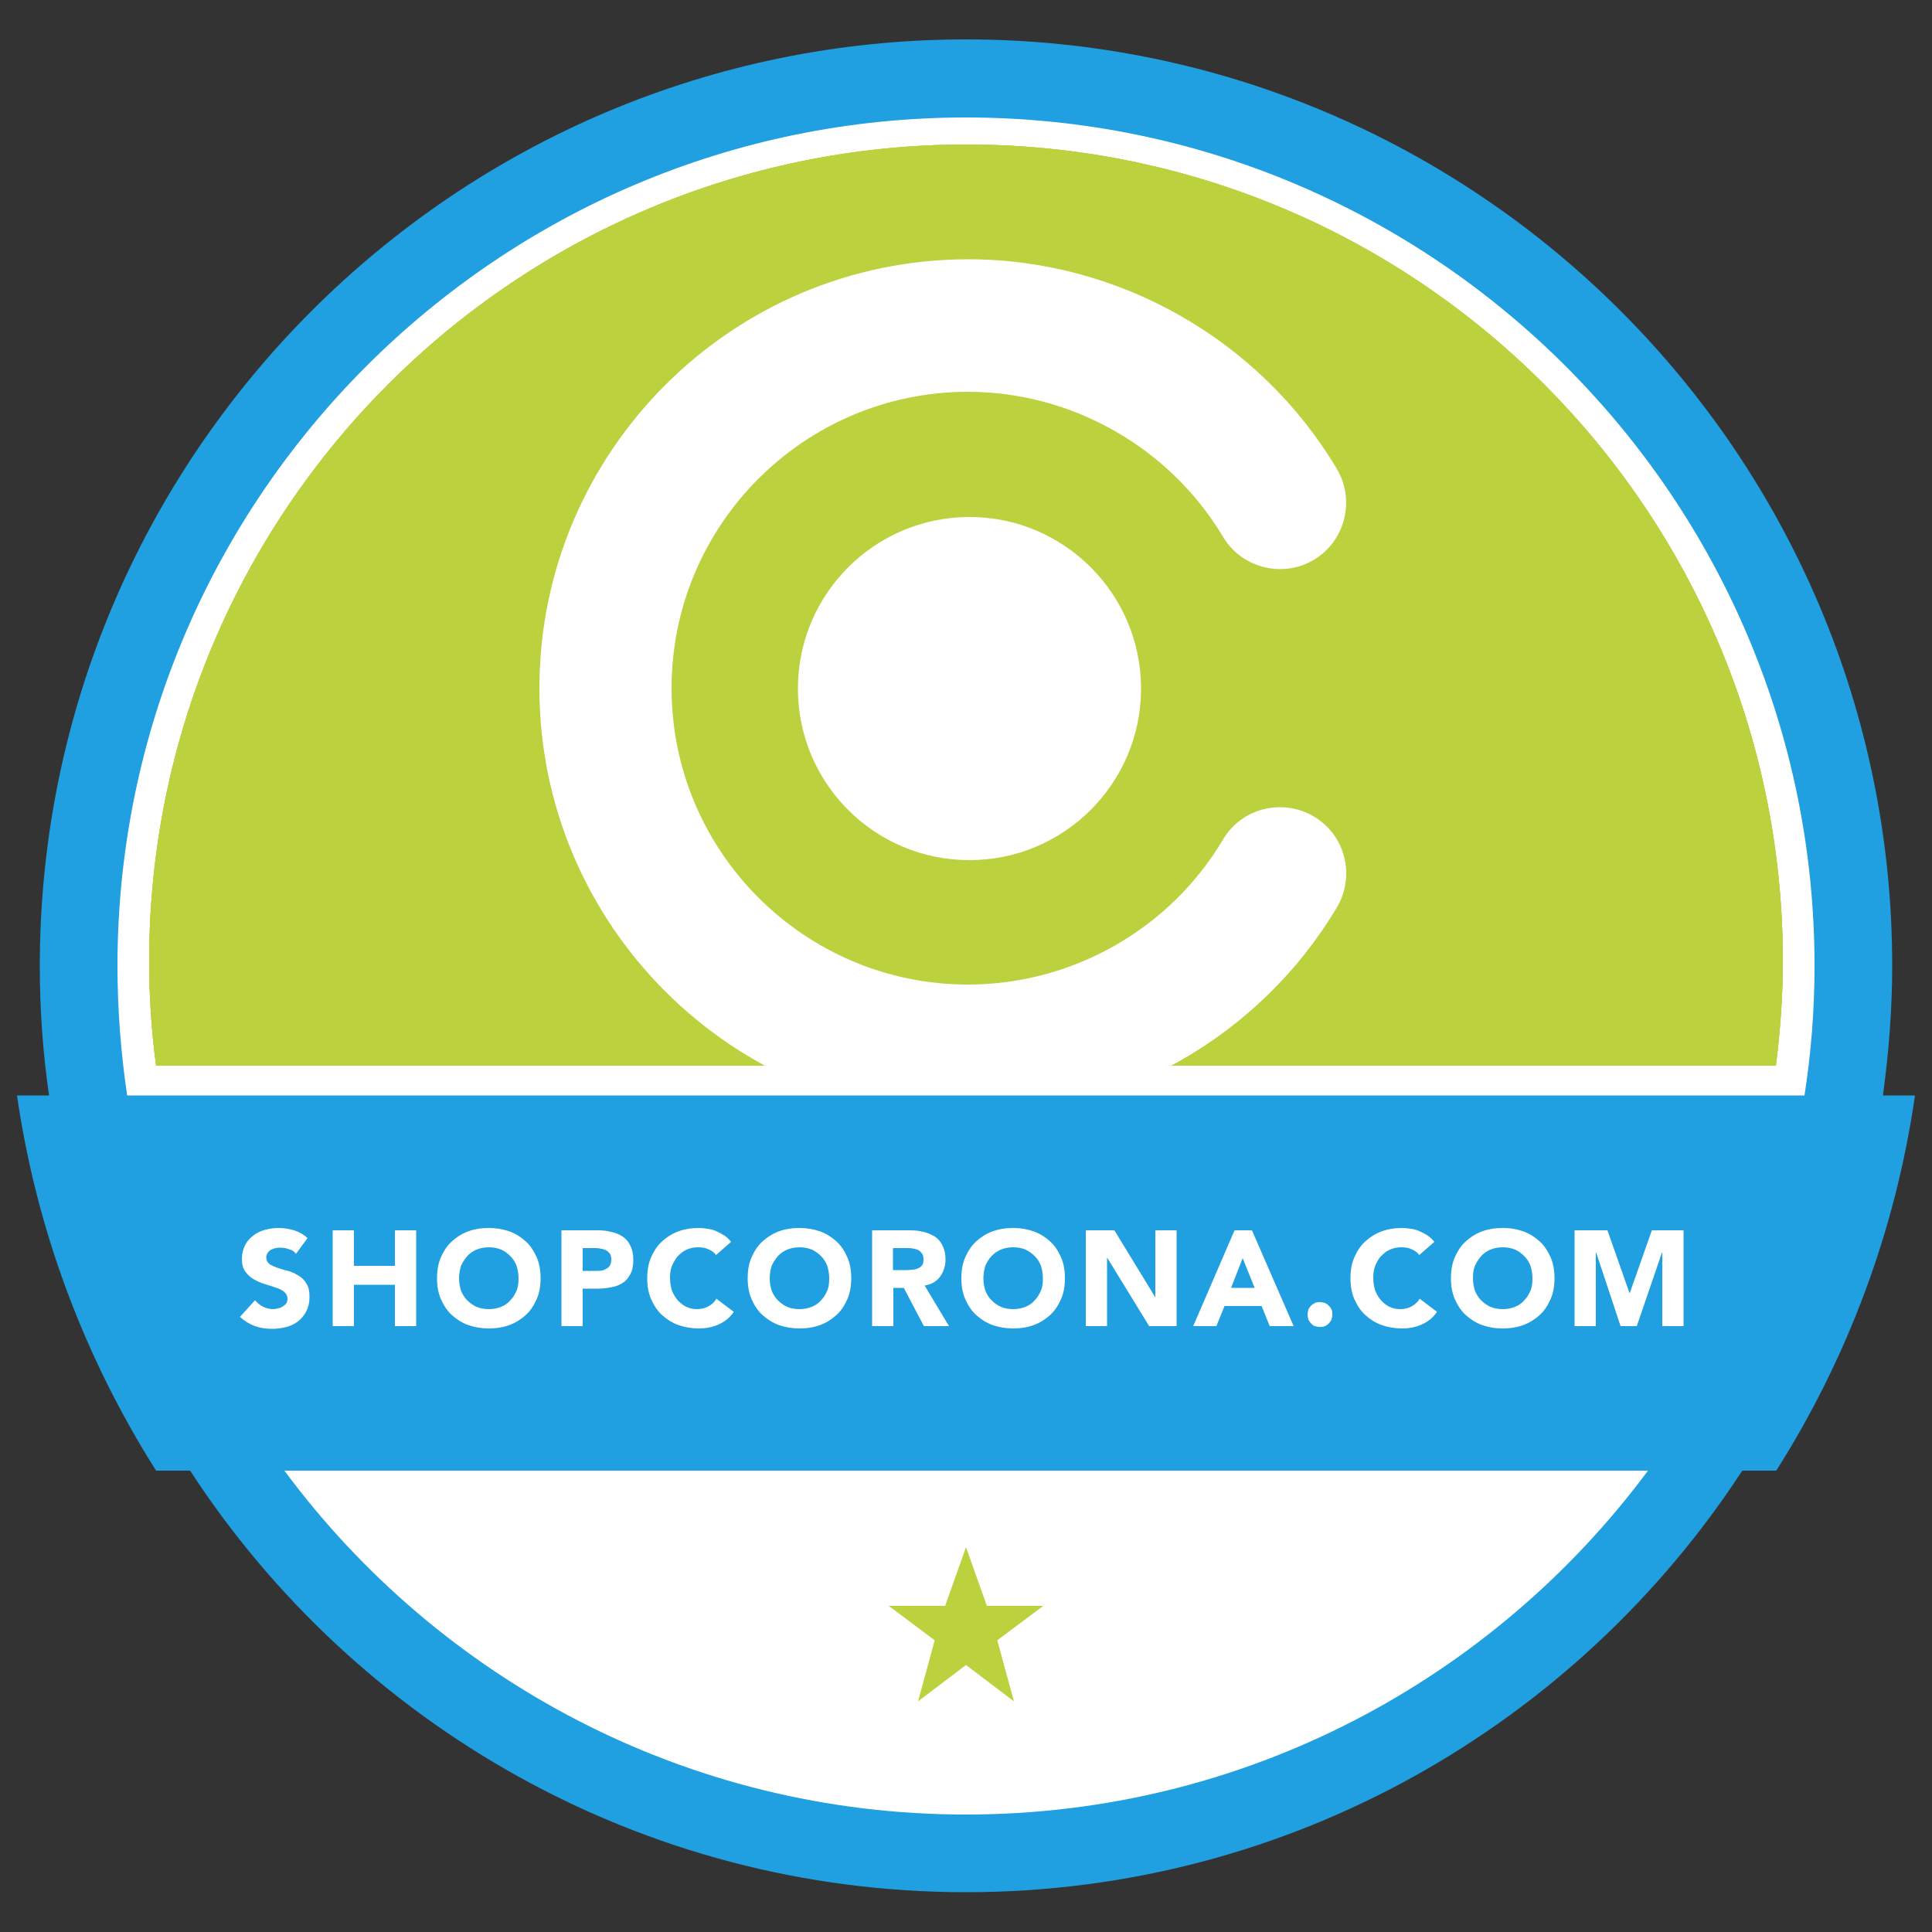 <?xml version="1.0" encoding="utf-8"?>
<!-- Generator: Adobe Illustrator 20.0.0, SVG Export Plug-In . SVG Version: 6.00 Build 0)  -->
<svg version="1.1" id="Layer_1" xmlns="http://www.w3.org/2000/svg" xmlns:xlink="http://www.w3.org/1999/xlink" x="0px" y="0px"
	 viewBox="0 0 500 500" style="enable-background:new 0 0 500 500;" xml:space="preserve">
<rect x="0" y="0" width="500" height="500" fill="#333333" stroke="none"/>
<style type="text/css">
	.st0{fill:#FFFFFF;}
	.st1{fill:#BBD13E;}
	.st2{clip-path:url(#SVGID_3_);fill:#BBD13E;}
	.st3{fill:#209FE1;}
</style>
<path class="st0" d="M250,479.7c126.8,0,229.7-102.8,229.7-229.7S376.8,20.3,250,20.3S20.3,123.2,20.3,250S123.2,479.7,250,479.7"/>
<g>
	<g>
		<g>
			<g>
				<g>
					<path id="SVGID_1_" class="st1" d="M38.6,248.8c0,9.1,0.6,18.1,1.8,27h419.2c1.1-8.8,1.8-17.8,1.8-27
						c0-116.7-94.6-211.4-211.4-211.4C133.3,37.5,38.6,132.1,38.6,248.8"/>
				</g>
				<g>
					<g>
						<g>
							<defs>
								<path id="SVGID_2_" d="M38.6,248.8c0,9.1,0.6,18.1,1.8,27h419.2c1.1-8.8,1.8-17.8,1.8-27c0-116.7-94.6-211.4-211.4-211.4
									C133.3,37.5,38.6,132.1,38.6,248.8"/>
							</defs>
							<use xlink:href="#SVGID_2_"  style="overflow:visible;fill:#BBD13E;"/>
							<clipPath id="SVGID_3_">
								<use xlink:href="#SVGID_2_"  style="overflow:visible;"/>
							</clipPath>
							<rect x="38.6" y="37.5" class="st2" width="422.8" height="238.4"/>
						</g>
					</g>
				</g>
			</g>
		</g>
	</g>
</g>
<g>
	<path class="st0" d="M346,234.8c4.8-8.1,2.2-18.7-6-23.5c-8.1-4.8-18.7-2.2-23.5,6c-13.8,23.2-39,37.5-66,37.5
		c-42.3,0-76.7-34.4-76.7-76.7c0-42.3,34.4-76.7,76.7-76.7c26.9,0,52.2,14.4,66,37.5c4.8,8.1,15.4,10.8,23.5,6
		c8.1-4.8,10.8-15.4,6-23.5c-19.9-33.5-56.5-54.3-95.4-54.3c-61.2,0-111,49.8-111,111c0,61.2,49.8,111,111,111
		C289.5,289.1,326.1,268.3,346,234.8"/>
	<path class="st0" d="M250.9,222.6c24.5,0,44.4-19.9,44.4-44.4s-19.9-44.4-44.4-44.4s-44.4,19.9-44.4,44.4S226.3,222.6,250.9,222.6"
		/>
</g>
<path class="st3" d="M495.6,283.5h-8.3c1.5-11,2.4-22.2,2.4-33.6c0-132.2-107.5-239.7-239.7-239.7S10.3,117.8,10.3,250
	c0,11.4,0.8,22.6,2.4,33.5H4.4c5.1,35.3,17.7,68.2,36,97.1h8.8C91.9,446.2,166,489.7,250,489.7c84,0,158.1-43.5,200.9-109.1h8.8
	C478,351.7,490.5,318.8,495.6,283.5z M30.4,250c0-121.1,98.5-219.6,219.6-219.6S469.6,128.9,469.6,250c0,11.4-0.9,22.6-2.6,33.5
	H32.9C31.3,272.6,30.4,261.4,30.4,250z M250,469.6c-72.2,0-136.4-35-176.4-89h352.9C386.4,434.6,322.2,469.6,250,469.6z"/>
<polygon class="st1" points="244.6,415.6 230,415.6 241.9,424.5 237.6,440.3 250,430.9 262.4,440.3 258.1,424.5 270,415.6 
	255.4,415.6 250,400.4 "/>
<g>
	<path class="st0" d="M76.6,324.5c-0.4-0.6-1-1-1.8-1.2c-0.8-0.3-1.5-0.4-2.2-0.4c-0.4,0-0.8,0-1.2,0.1c-0.4,0.1-0.8,0.2-1.2,0.4
		c-0.4,0.2-0.7,0.5-0.9,0.8c-0.2,0.3-0.4,0.7-0.4,1.2c0,0.7,0.3,1.3,0.8,1.7s1.3,0.7,2.1,1c0.9,0.3,1.8,0.6,2.7,0.8s1.9,0.7,2.7,1.2
		c0.9,0.5,1.6,1.2,2.1,2.1c0.6,0.9,0.8,2,0.8,3.5c0,1.4-0.3,2.6-0.8,3.6c-0.5,1-1.2,1.9-2.1,2.6c-0.9,0.7-1.9,1.2-3,1.5
		c-1.2,0.3-2.4,0.5-3.7,0.5c-1.6,0-3.1-0.2-4.5-0.7c-1.4-0.5-2.7-1.3-3.9-2.4l3.9-4.3c0.6,0.7,1.3,1.3,2.1,1.7
		c0.9,0.4,1.7,0.6,2.6,0.6c0.4,0,0.9-0.1,1.3-0.2c0.5-0.1,0.9-0.3,1.2-0.5s0.7-0.5,0.9-0.8s0.3-0.7,0.3-1.2c0-0.7-0.3-1.3-0.9-1.8
		s-1.3-0.8-2.2-1.1c-0.9-0.3-1.8-0.6-2.8-0.9c-1-0.3-1.9-0.7-2.8-1.2c-0.9-0.5-1.6-1.2-2.2-2c-0.6-0.8-0.9-1.9-0.9-3.3
		c0-1.3,0.3-2.5,0.8-3.5c0.5-1,1.2-1.8,2.1-2.5s1.9-1.2,3-1.5s2.3-0.5,3.5-0.5c1.4,0,2.8,0.2,4.1,0.6c1.3,0.4,2.5,1.1,3.5,2
		L76.6,324.5z"/>
	<path class="st0" d="M86.1,318.4h5.5v9.2h10.6v-9.2h5.5v24.8h-5.5v-10.7H91.6v10.7h-5.5V318.4z"/>
	<path class="st0" d="M113.1,330.8c0-2,0.3-3.8,1-5.4c0.7-1.6,1.6-3,2.8-4.1c1.2-1.1,2.6-2,4.2-2.6c1.6-0.6,3.4-0.9,5.4-0.9
		c1.9,0,3.7,0.3,5.4,0.9c1.6,0.6,3,1.5,4.2,2.6s2.1,2.5,2.8,4.1c0.7,1.6,1,3.4,1,5.4s-0.3,3.8-1,5.4s-1.6,3-2.8,4.1
		c-1.2,1.1-2.6,2-4.2,2.6c-1.6,0.6-3.4,0.9-5.4,0.9c-1.9,0-3.7-0.3-5.4-0.9c-1.6-0.6-3-1.5-4.2-2.6c-1.2-1.1-2.1-2.5-2.8-4.1
		S113.1,332.8,113.1,330.8z M118.8,330.8c0,1.2,0.2,2.2,0.5,3.2c0.4,1,0.9,1.8,1.6,2.5c0.7,0.7,1.5,1.3,2.4,1.7
		c0.9,0.4,2,0.6,3.2,0.6c1.2,0,2.2-0.2,3.2-0.6s1.8-1,2.4-1.7c0.7-0.7,1.2-1.6,1.6-2.5c0.4-1,0.5-2,0.5-3.2c0-1.1-0.2-2.2-0.5-3.2
		c-0.4-1-0.9-1.8-1.6-2.5c-0.7-0.7-1.5-1.3-2.4-1.7c-0.9-0.4-2-0.6-3.2-0.6c-1.2,0-2.2,0.2-3.2,0.6c-0.9,0.4-1.8,1-2.4,1.7
		s-1.2,1.6-1.6,2.5C119,328.6,118.8,329.7,118.8,330.8z"/>
	<path class="st0" d="M145.3,318.4h9.2c1.3,0,2.5,0.1,3.6,0.4c1.1,0.2,2.1,0.6,3,1.2c0.9,0.6,1.5,1.3,2,2.3c0.5,1,0.8,2.2,0.8,3.7
		c0,1.4-0.2,2.7-0.7,3.6c-0.5,1-1.1,1.8-1.9,2.3c-0.8,0.6-1.8,1-2.9,1.2c-1.1,0.2-2.3,0.4-3.6,0.4h-4v9.7h-5.5V318.4z M150.8,328.9
		h3.6c0.5,0,1,0,1.4-0.1c0.5-0.1,0.9-0.3,1.2-0.5c0.4-0.2,0.7-0.5,0.9-0.9c0.2-0.4,0.3-0.9,0.3-1.5c0-0.6-0.1-1.1-0.4-1.5
		c-0.3-0.4-0.7-0.7-1.1-0.9s-1-0.3-1.5-0.4s-1.1-0.1-1.6-0.1h-2.8V328.9z"/>
	<path class="st0" d="M185.3,324.8c-0.5-0.7-1.2-1.2-2-1.5c-0.8-0.4-1.7-0.5-2.7-0.5c-1,0-2,0.2-2.9,0.6c-0.9,0.4-1.6,1-2.3,1.7
		c-0.6,0.7-1.1,1.6-1.5,2.5c-0.4,1-0.5,2-0.5,3.2c0,1.2,0.2,2.2,0.5,3.2c0.4,1,0.9,1.8,1.5,2.5c0.6,0.7,1.4,1.3,2.2,1.7
		c0.9,0.4,1.8,0.6,2.7,0.6c1.1,0,2.1-0.2,3-0.7c0.9-0.5,1.6-1.1,2.1-2l4.5,3.4c-1,1.5-2.4,2.6-4,3.3c-1.6,0.7-3.3,1-5,1
		c-1.9,0-3.7-0.3-5.4-0.9c-1.6-0.6-3-1.5-4.2-2.6c-1.2-1.1-2.1-2.5-2.8-4.1s-1-3.4-1-5.4s0.3-3.8,1-5.4c0.7-1.6,1.6-3,2.8-4.1
		c1.2-1.1,2.6-2,4.2-2.6c1.6-0.6,3.4-0.9,5.4-0.9c0.7,0,1.4,0.1,2.2,0.2c0.8,0.1,1.5,0.3,2.2,0.6c0.7,0.3,1.4,0.7,2.1,1.1
		c0.7,0.5,1.3,1,1.8,1.7L185.3,324.8z"/>
	<path class="st0" d="M193.5,330.8c0-2,0.3-3.8,1-5.4c0.7-1.6,1.6-3,2.8-4.1c1.2-1.1,2.6-2,4.2-2.6c1.6-0.6,3.4-0.9,5.4-0.9
		c1.9,0,3.7,0.3,5.4,0.9c1.6,0.6,3,1.5,4.2,2.6s2.1,2.5,2.8,4.1c0.7,1.6,1,3.4,1,5.4s-0.3,3.8-1,5.4s-1.6,3-2.8,4.1
		c-1.2,1.1-2.6,2-4.2,2.6c-1.6,0.6-3.4,0.9-5.4,0.9c-1.9,0-3.7-0.3-5.4-0.9c-1.6-0.6-3-1.5-4.2-2.6c-1.2-1.1-2.1-2.5-2.8-4.1
		S193.5,332.8,193.5,330.8z M199.2,330.8c0,1.2,0.2,2.2,0.5,3.2c0.4,1,0.9,1.8,1.6,2.5c0.7,0.7,1.5,1.3,2.4,1.7
		c0.9,0.4,2,0.6,3.2,0.6c1.2,0,2.2-0.2,3.2-0.6s1.8-1,2.4-1.7c0.7-0.7,1.2-1.6,1.6-2.5c0.4-1,0.5-2,0.5-3.2c0-1.1-0.2-2.2-0.5-3.2
		c-0.4-1-0.9-1.8-1.6-2.5c-0.7-0.7-1.5-1.3-2.4-1.7c-0.9-0.4-2-0.6-3.2-0.6c-1.2,0-2.2,0.2-3.2,0.6c-0.9,0.4-1.8,1-2.4,1.7
		s-1.2,1.6-1.6,2.5C199.4,328.6,199.2,329.7,199.2,330.8z"/>
	<path class="st0" d="M225.7,318.4h9.6c1.3,0,2.5,0.1,3.6,0.4c1.1,0.2,2.1,0.7,3,1.2c0.9,0.6,1.5,1.3,2,2.3c0.5,1,0.8,2.2,0.8,3.6
		c0,1.8-0.5,3.2-1.4,4.5c-0.9,1.2-2.2,2-4,2.3l6.3,10.5h-6.5l-5.2-9.9h-2.7v9.9h-5.5V318.4z M231.2,328.7h3.2c0.5,0,1,0,1.6-0.1
		c0.5,0,1-0.1,1.5-0.3c0.4-0.2,0.8-0.4,1.1-0.8c0.3-0.4,0.4-0.9,0.4-1.6c0-0.6-0.1-1.1-0.4-1.5c-0.3-0.4-0.6-0.7-1-0.9
		c-0.4-0.2-0.9-0.3-1.4-0.4c-0.5-0.1-1-0.1-1.5-0.1h-3.6V328.7z"/>
	<path class="st0" d="M248.8,330.8c0-2,0.3-3.8,1-5.4c0.7-1.6,1.6-3,2.8-4.1c1.2-1.1,2.6-2,4.2-2.6c1.6-0.6,3.4-0.9,5.4-0.9
		c1.9,0,3.7,0.3,5.4,0.9c1.6,0.6,3,1.5,4.2,2.6c1.2,1.1,2.1,2.5,2.8,4.1c0.7,1.6,1,3.4,1,5.4s-0.3,3.8-1,5.4c-0.7,1.6-1.6,3-2.8,4.1
		c-1.2,1.1-2.6,2-4.2,2.6s-3.4,0.9-5.4,0.9c-1.9,0-3.7-0.3-5.4-0.9c-1.6-0.6-3-1.5-4.2-2.6c-1.2-1.1-2.1-2.5-2.8-4.1
		S248.8,332.8,248.8,330.8z M254.5,330.8c0,1.2,0.2,2.2,0.5,3.2c0.4,1,0.9,1.8,1.6,2.5c0.7,0.7,1.5,1.3,2.4,1.7s2,0.6,3.2,0.6
		c1.2,0,2.2-0.2,3.2-0.6s1.8-1,2.4-1.7c0.7-0.7,1.2-1.6,1.6-2.5c0.4-1,0.5-2,0.5-3.2c0-1.1-0.2-2.2-0.5-3.2c-0.4-1-0.9-1.8-1.6-2.5
		c-0.7-0.7-1.5-1.3-2.4-1.7c-0.9-0.4-2-0.6-3.2-0.6c-1.2,0-2.2,0.2-3.2,0.6c-0.9,0.4-1.8,1-2.4,1.7c-0.7,0.7-1.2,1.6-1.6,2.5
		C254.7,328.6,254.5,329.7,254.5,330.8z"/>
	<path class="st0" d="M281,318.4h7.4l10.5,17.2h0.1v-17.2h5.5v24.8h-7.1l-10.8-17.6h-0.1v17.6H281V318.4z"/>
	<path class="st0" d="M319.5,318.4h4.5l10.8,24.8h-6.2l-2.1-5.2h-9.6l-2.1,5.2h-6L319.5,318.4z M321.6,325.6l-3,7.7h6.1L321.6,325.6
		z"/>
	<path class="st0" d="M338.4,340.2c0-0.4,0.1-0.9,0.2-1.3c0.2-0.4,0.4-0.7,0.7-1c0.3-0.3,0.6-0.5,1-0.7c0.4-0.2,0.8-0.2,1.3-0.2
		s0.9,0.1,1.3,0.2c0.4,0.2,0.7,0.4,1,0.7c0.3,0.3,0.5,0.6,0.7,1c0.2,0.4,0.2,0.8,0.2,1.3s-0.1,0.9-0.2,1.3c-0.2,0.4-0.4,0.7-0.7,1
		c-0.3,0.3-0.6,0.5-1,0.7c-0.4,0.2-0.8,0.2-1.3,0.2s-0.9-0.1-1.3-0.2s-0.7-0.4-1-0.7c-0.3-0.3-0.5-0.6-0.7-1
		C338.5,341,338.4,340.6,338.4,340.2z"/>
	<path class="st0" d="M367.3,324.8c-0.5-0.7-1.2-1.2-2-1.5c-0.8-0.4-1.7-0.5-2.7-0.5c-1,0-2,0.2-2.9,0.6c-0.9,0.4-1.6,1-2.3,1.7
		s-1.1,1.6-1.5,2.5c-0.4,1-0.5,2-0.5,3.2c0,1.2,0.2,2.2,0.5,3.2c0.4,1,0.9,1.8,1.5,2.5c0.6,0.7,1.4,1.3,2.2,1.7s1.8,0.6,2.7,0.6
		c1.1,0,2.1-0.2,3-0.7c0.9-0.5,1.6-1.1,2.1-2l4.5,3.4c-1,1.5-2.4,2.6-4,3.3c-1.6,0.7-3.3,1-5,1c-1.9,0-3.7-0.3-5.4-0.9
		c-1.6-0.6-3-1.5-4.2-2.6c-1.2-1.1-2.1-2.5-2.8-4.1s-1-3.4-1-5.4s0.3-3.8,1-5.4c0.7-1.6,1.6-3,2.8-4.1c1.2-1.1,2.6-2,4.2-2.6
		c1.6-0.6,3.4-0.9,5.4-0.9c0.7,0,1.4,0.1,2.2,0.2c0.8,0.1,1.5,0.3,2.2,0.6c0.7,0.3,1.4,0.7,2.1,1.1c0.7,0.5,1.3,1,1.8,1.7
		L367.3,324.8z"/>
	<path class="st0" d="M375.5,330.8c0-2,0.3-3.8,1-5.4c0.7-1.6,1.6-3,2.8-4.1c1.2-1.1,2.6-2,4.2-2.6c1.6-0.6,3.4-0.9,5.4-0.9
		s3.7,0.3,5.4,0.9c1.6,0.6,3,1.5,4.2,2.6c1.2,1.1,2.1,2.5,2.8,4.1c0.7,1.6,1,3.4,1,5.4s-0.3,3.8-1,5.4s-1.6,3-2.8,4.1
		c-1.2,1.1-2.6,2-4.2,2.6c-1.6,0.6-3.4,0.9-5.4,0.9s-3.7-0.3-5.4-0.9c-1.6-0.6-3-1.5-4.2-2.6c-1.2-1.1-2.1-2.5-2.8-4.1
		S375.5,332.8,375.5,330.8z M381.2,330.8c0,1.2,0.2,2.2,0.5,3.2c0.4,1,0.9,1.8,1.6,2.5c0.7,0.7,1.5,1.3,2.4,1.7s2,0.6,3.2,0.6
		s2.2-0.2,3.2-0.6s1.8-1,2.4-1.7c0.7-0.7,1.2-1.6,1.6-2.5c0.4-1,0.5-2,0.5-3.2c0-1.1-0.2-2.2-0.5-3.2c-0.4-1-0.9-1.8-1.6-2.5
		s-1.5-1.3-2.4-1.7c-0.9-0.4-2-0.6-3.2-0.6s-2.2,0.2-3.2,0.6c-0.9,0.4-1.8,1-2.4,1.7s-1.2,1.6-1.6,2.5
		C381.3,328.6,381.2,329.7,381.2,330.8z"/>
	<path class="st0" d="M407.7,318.4h8.3l5.7,16.2h0.1l5.7-16.2h8.2v24.8h-5.5v-19h-0.1l-6.5,19h-4.2l-6.3-19h-0.1v19h-5.5V318.4z"/>
</g>
</svg>
